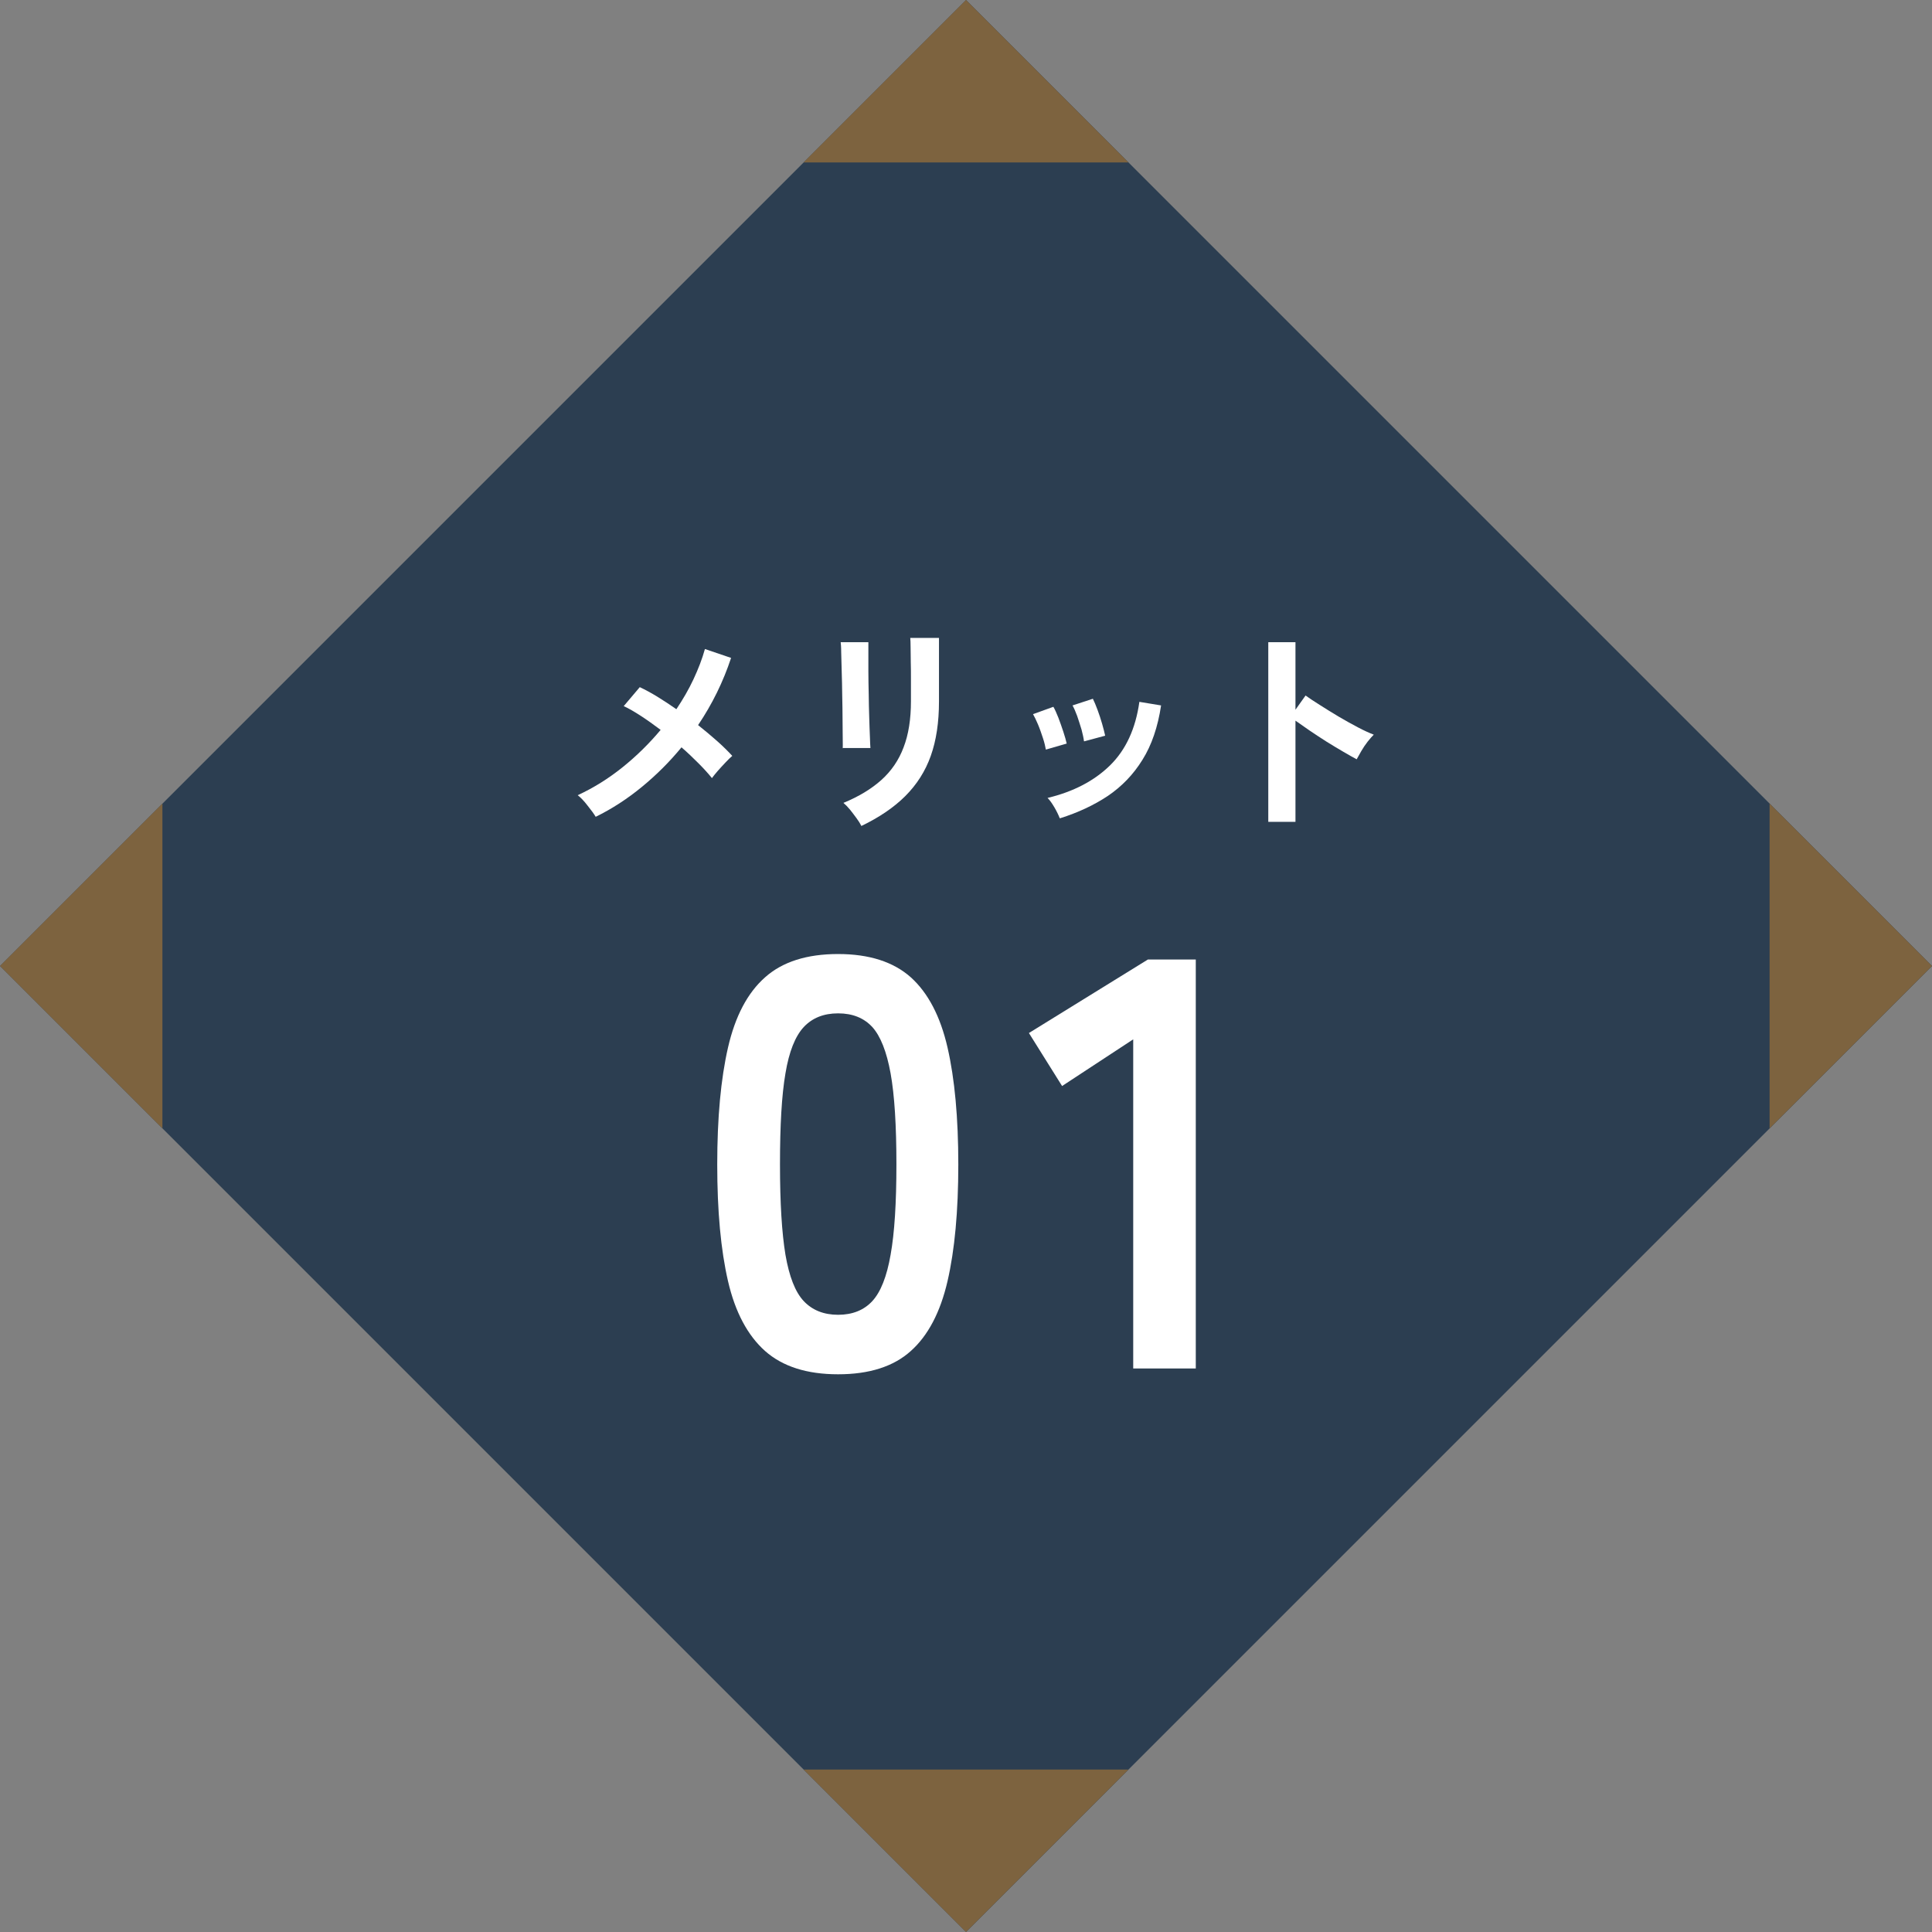 <?xml version="1.0" encoding="UTF-8"?>
<svg id="_レイヤー_2" data-name="レイヤー_2" xmlns="http://www.w3.org/2000/svg" viewBox="0 0 113 113">
  <rect x="0" y="0" width="113" height="113" fill="#808080" stroke="none"/>
  <defs>
    <style>
      .cls-1 {
        fill: #2c3e51;
      }

      .cls-2 {
        fill: #fff;
      }

      .cls-3 {
        fill: #7d633f;
      }
    </style>
  </defs>
  <g id="_内容" data-name="内容">
    <g>
      <g>
        <rect class="cls-1" x="16.55" y="16.55" width="79.9" height="79.9" transform="translate(-23.4 56.5) rotate(-45)"/>
        <polygon class="cls-3" points="66 9.5 47 9.5 56.5 0 66 9.5"/>
        <polygon class="cls-3" points="47 103.5 66 103.5 56.5 113 47 103.5"/>
        <polygon class="cls-3" points="9.5 47 9.5 66 0 56.5 9.5 47"/>
        <g>
          <path class="cls-2" d="M34.84,47.77c-.11-.18-.27-.4-.48-.66-.2-.26-.39-.46-.57-.6.93-.43,1.81-.98,2.63-1.64.82-.66,1.56-1.39,2.22-2.18-.4-.3-.79-.58-1.16-.82-.37-.24-.71-.44-1-.57l.94-1.11c.32.15.67.34,1.03.56.37.23.74.47,1.11.73.38-.57.72-1.15,1-1.75.28-.6.51-1.19.67-1.77l1.53.52c-.46,1.39-1.1,2.7-1.93,3.93.39.31.76.62,1.11.93.35.31.64.6.89.87-.12.1-.26.24-.41.4-.15.16-.3.32-.44.48-.14.16-.25.3-.34.42-.21-.26-.47-.55-.78-.86-.31-.31-.64-.63-1-.94-.69.84-1.45,1.6-2.3,2.3s-1.75,1.29-2.73,1.77Z"/>
          <path class="cls-2" d="M49.29,43.78c0-.08.01-.27,0-.58s0-.69-.01-1.13c0-.44-.01-.91-.02-1.4,0-.49-.02-.95-.03-1.4s-.02-.82-.03-1.13c0-.31-.02-.5-.03-.58h1.62v.6c0,.3,0,.67,0,1.1,0,.43.01.88.02,1.35,0,.47.02.92.03,1.36.01.44.03.82.04,1.13.01.32.02.53.03.65h-1.63ZM50.37,48.29c-.06-.12-.15-.27-.27-.43-.12-.17-.25-.33-.38-.5-.14-.17-.27-.3-.39-.4.9-.37,1.64-.82,2.22-1.34s1.02-1.16,1.3-1.91c.29-.75.43-1.65.43-2.69v-.6c0-.19,0-.44,0-.74,0-.3,0-.62-.01-.94s0-.61-.01-.87c0-.26-.01-.45-.02-.56h1.68v3.72c0,1.22-.16,2.28-.48,3.18-.32.9-.82,1.68-1.49,2.35-.67.67-1.53,1.25-2.57,1.75Z"/>
          <path class="cls-2" d="M61.17,43.84c-.03-.17-.08-.4-.17-.67s-.18-.54-.29-.8c-.11-.26-.21-.46-.29-.6l1.19-.43c.09.15.18.36.29.63.1.27.2.54.29.82s.16.51.2.7l-1.21.35ZM61.98,47.85c-.07-.18-.17-.39-.31-.63-.14-.24-.27-.42-.4-.55,1.5-.36,2.72-.99,3.65-1.9.93-.91,1.5-2.15,1.72-3.72l1.27.21c-.19,1.26-.55,2.32-1.09,3.18-.53.86-1.21,1.56-2.02,2.11-.81.54-1.75.98-2.8,1.31ZM63.4,43.35c-.02-.17-.07-.4-.14-.67-.08-.27-.17-.54-.26-.81-.1-.27-.19-.47-.27-.61l1.19-.39c.08.16.17.37.27.64s.19.54.27.82.14.51.18.7l-1.23.33Z"/>
          <path class="cls-2" d="M74.18,48.08v-10.52h1.59v3.95l.59-.83c.21.15.48.33.83.55s.71.45,1.1.68c.39.23.77.44,1.13.63s.67.33.93.43c-.1.1-.22.23-.36.41-.14.18-.26.36-.37.55-.11.19-.2.35-.27.48-.21-.11-.47-.26-.78-.44-.31-.18-.64-.38-.98-.59-.34-.22-.67-.43-.99-.65s-.59-.41-.83-.58v5.92h-1.59Z"/>
        </g>
        <g>
          <path class="cls-2" d="M49.02,80.38c-1.82,0-3.24-.45-4.27-1.36-1.02-.91-1.75-2.27-2.17-4.09-.42-1.82-.63-4.09-.63-6.82s.21-5.01.63-6.84c.42-1.83,1.14-3.2,2.17-4.11,1.02-.91,2.45-1.36,4.27-1.36s3.24.46,4.25,1.36c1.01.91,1.73,2.28,2.15,4.11.42,1.83.63,4.11.63,6.84s-.21,5-.63,6.82c-.42,1.82-1.14,3.19-2.15,4.09-1.01.91-2.43,1.36-4.25,1.36ZM49.02,76.9c.84,0,1.51-.27,2-.8.49-.53.85-1.44,1.07-2.71.23-1.27.34-3.04.34-5.29s-.11-4.05-.34-5.32c-.23-1.27-.59-2.18-1.07-2.71-.49-.53-1.15-.8-2-.8s-1.51.27-2.01.8c-.5.54-.86,1.44-1.07,2.71-.22,1.27-.32,3.05-.32,5.32s.11,4.02.32,5.29c.22,1.27.57,2.18,1.07,2.71.5.53,1.17.8,2.01.8Z"/>
          <path class="cls-2" d="M66.28,80.04v-19.25l-4.16,2.73-1.94-3.1,6.96-4.3h2.8v23.92h-3.65Z"/>
        </g>
      </g>
      <polygon class="cls-3" points="103.5 66 103.5 47 113 56.5 103.5 66"/>
    </g>
  </g>
</svg>